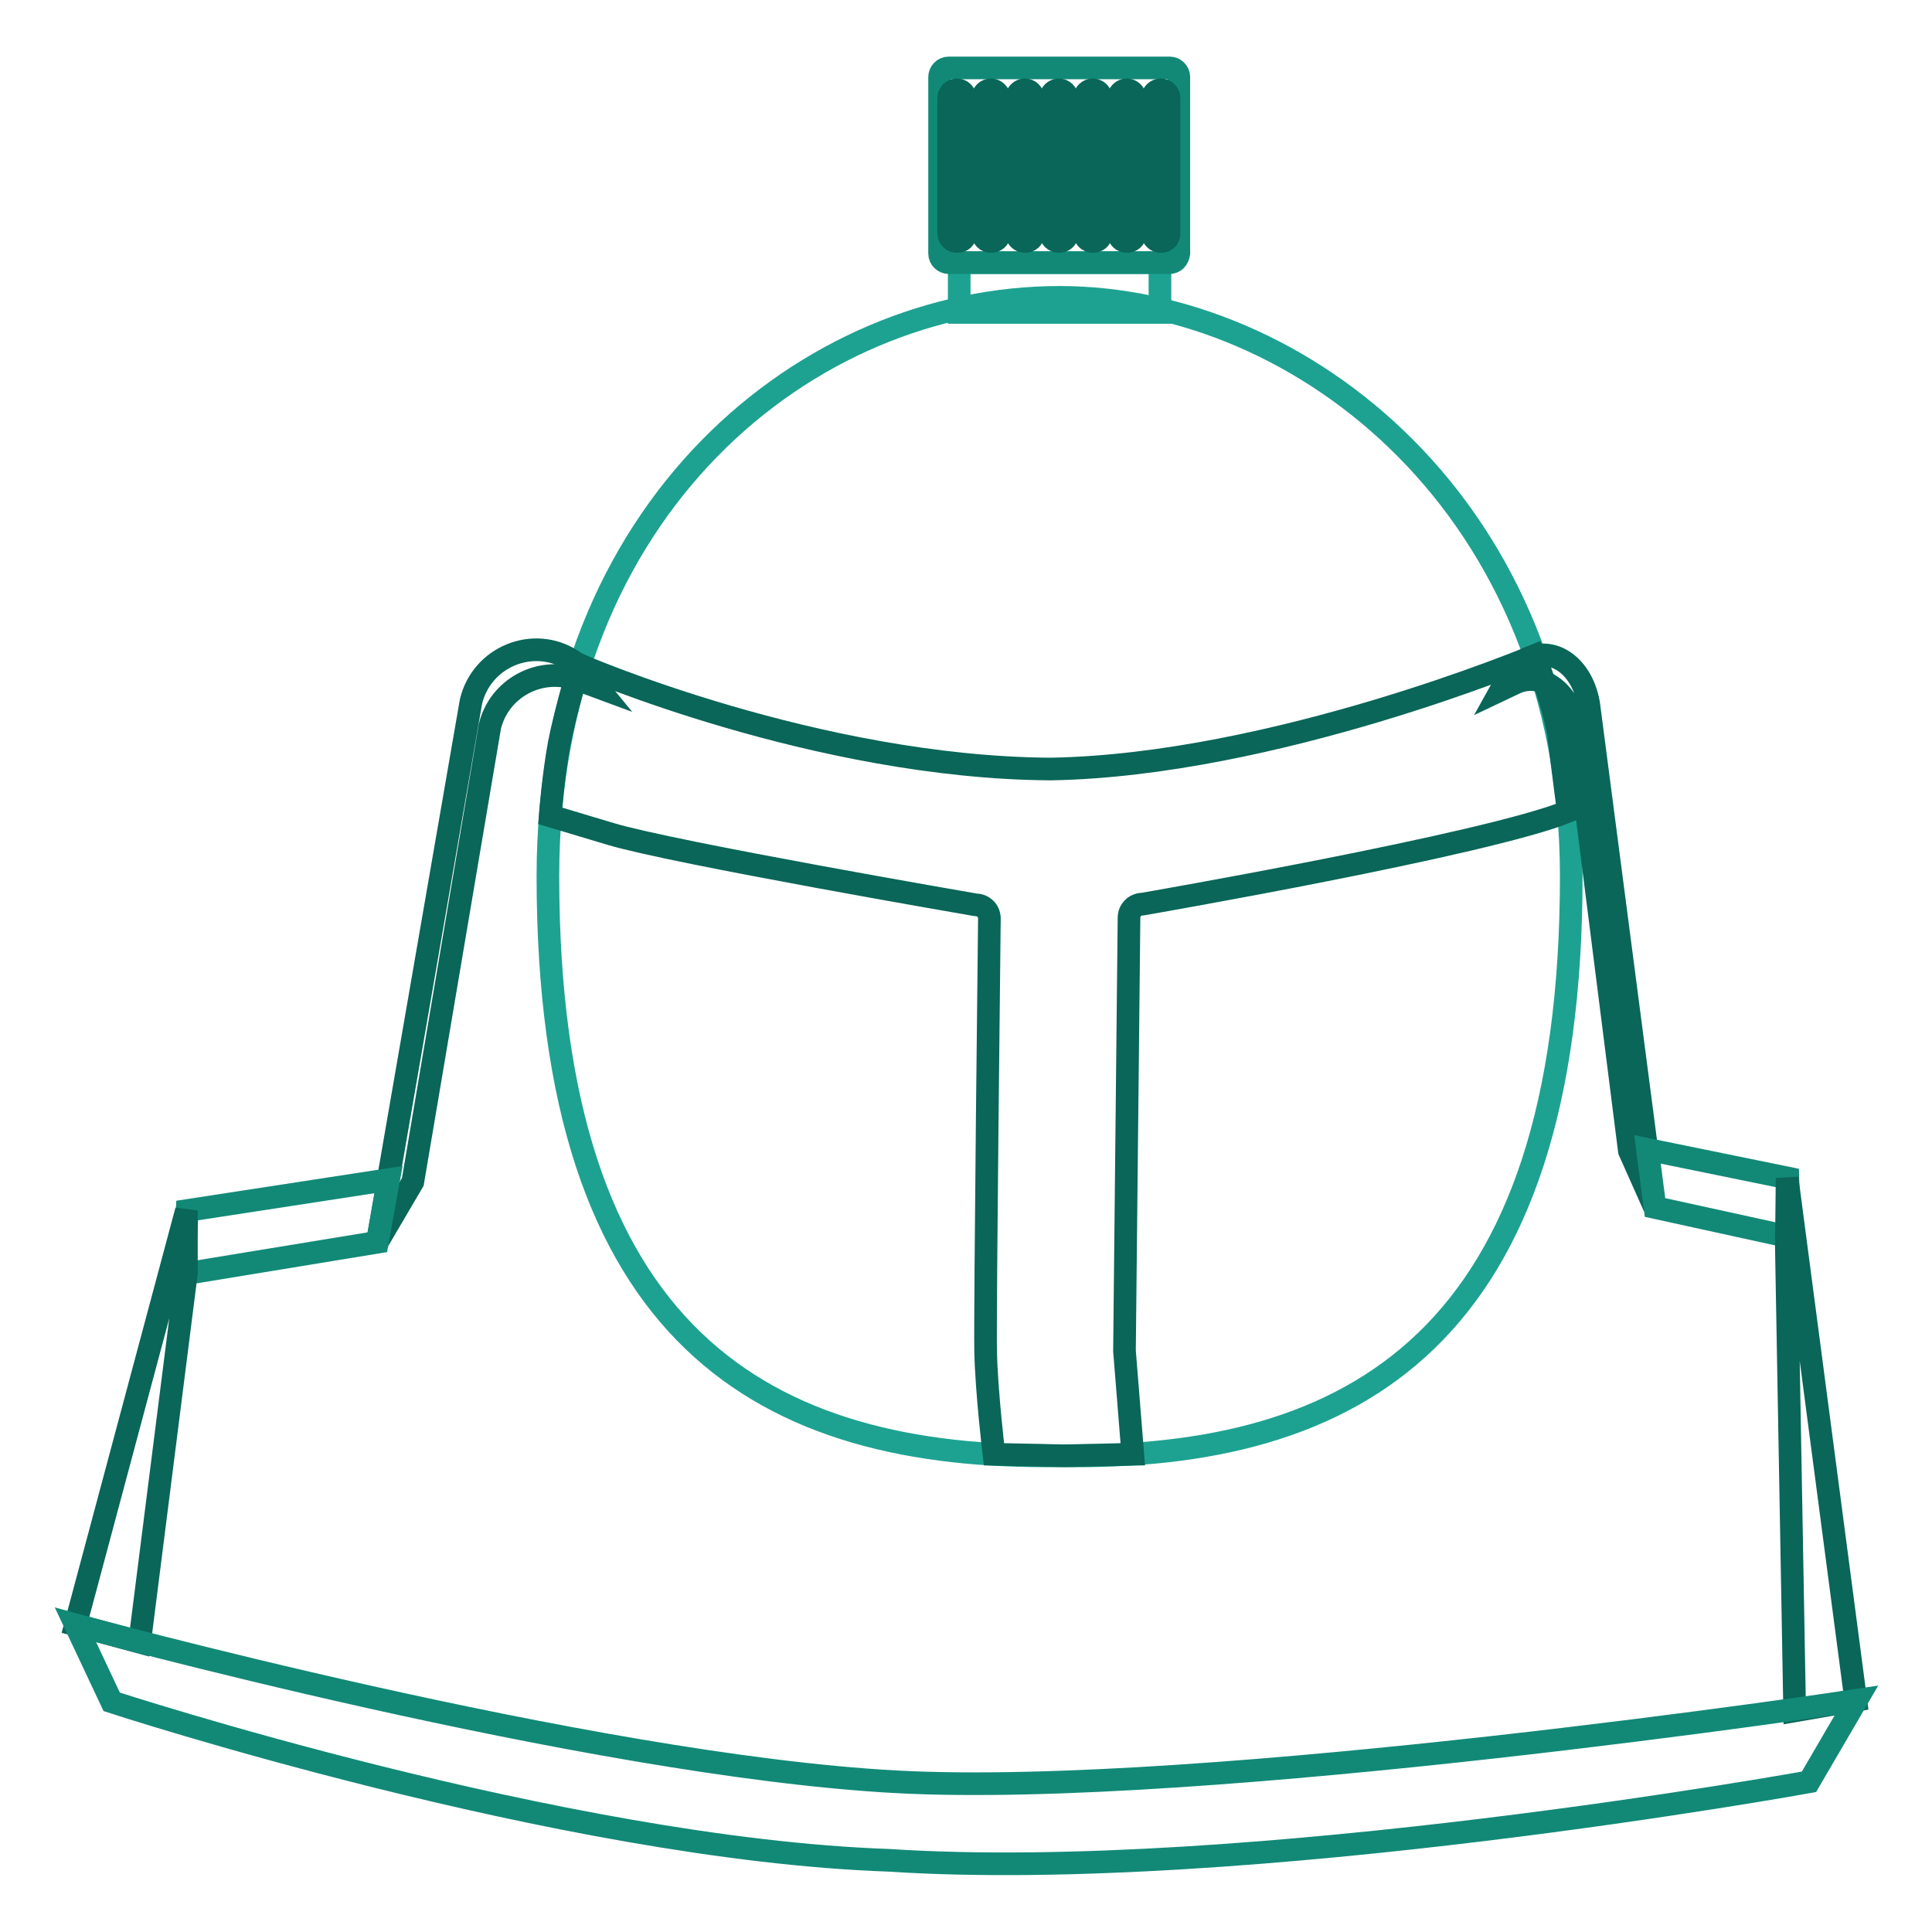 <?xml version="1.0" encoding="utf-8"?>
<!-- Svg Vector Icons : http://www.onlinewebfonts.com/icon -->
<!DOCTYPE svg PUBLIC "-//W3C//DTD SVG 1.1//EN" "http://www.w3.org/Graphics/SVG/1.1/DTD/svg11.dtd">
<svg version="1.1" xmlns="http://www.w3.org/2000/svg" xmlns:xlink="http://www.w3.org/1999/xlink" x="0px" y="0px" viewBox="0 0 256 256" enable-background="new 0 0 256 256" xml:space="preserve">
<g> <path stroke-width="3" fill-opacity="0" stroke="#1da291"  d="M140.4,39.4c-33.3,0-67.8,27.8-67.8,76.7c0,61.2,28.7,77.3,67.8,76.8c39.1,0.6,67.8-15.6,67.8-76.8 C208.2,67.2,172.3,39.4,140.4,39.4L140.4,39.4z"/> <path stroke-width="3" fill-opacity="0" stroke="#1da291"  d="M127.1,34.8h26.6v6.6h-26.6V34.8z"/> <path stroke-width="3" fill-opacity="0" stroke="#128977"  d="M155,34.8h-29.3c-0.6,0-1.2-0.5-1.2-1.2V10.2c0-0.6,0.5-1.2,1.2-1.2H155c0.6,0,1.2,0.5,1.2,1.2v23.4 C156.1,34.3,155.6,34.8,155,34.8z"/> <path stroke-width="3" fill-opacity="0" stroke="#096658"  d="M126.8,32c-0.6,0-1.1-0.5-1.1-1.1V13c0-0.6,0.5-1.1,1.1-1.1c0.6,0,1.1,0.5,1.1,1.1v18 C127.9,31.6,127.5,32,126.8,32z M131.3,32c-0.6,0-1.1-0.5-1.1-1.1V13c0-0.6,0.5-1.1,1.1-1.1c0.6,0,1.1,0.5,1.1,1.1v18 C132.4,31.6,131.9,32,131.3,32z M135.8,32c-0.6,0-1.1-0.5-1.1-1.1V13c0-0.6,0.5-1.1,1.1-1.1c0.6,0,1.1,0.5,1.1,1.1v18 C136.9,31.6,136.4,32,135.8,32z M140.3,32c-0.6,0-1.1-0.5-1.1-1.1V13c0-0.6,0.5-1.1,1.1-1.1c0.6,0,1.1,0.5,1.1,1.1v18 C141.4,31.6,140.9,32,140.3,32z M144.8,32c-0.6,0-1.1-0.5-1.1-1.1V13c0-0.6,0.5-1.1,1.1-1.1c0.6,0,1.1,0.5,1.1,1.1v18 C145.9,31.6,145.4,32,144.8,32z M149.3,32c-0.6,0-1.1-0.5-1.1-1.1V13c0-0.6,0.5-1.1,1.1-1.1c0.6,0,1.1,0.5,1.1,1.1v18 C150.4,31.6,149.9,32,149.3,32z M153.8,32c-0.6,0-1.1-0.5-1.1-1.1V13c0-0.6,0.5-1.1,1.1-1.1c0.6,0,1.1,0.5,1.1,1.1v18 C154.9,31.6,154.4,32,153.8,32z M203.3,86.9c0,0-34.5,14.5-64.1,15c-31.1-0.2-62.4-13.8-62.4-13.8s-1.8,5.8-2.7,10.4 c-0.8,4.3-1.2,9.6-1.2,9.6l8,2.4c8.3,2.5,48.4,9.4,48.4,9.4c1,0,1.8,0.8,1.8,1.8c0,0-0.6,52.1-0.5,57.3c0.1,5.3,1.1,13.7,1.1,13.7 l9.2,0.2l9.2-0.2L149,179l0.6-57.4c0-1,0.8-1.8,1.8-1.8c0,0,45.7-7.9,56.4-12.3h0c0,0-0.7-5.3-1.3-10.3 C205.6,92.3,203.3,86.9,203.3,86.9L203.3,86.9z"/> <path stroke-width="3" fill-opacity="0" stroke="#096658"  d="M79.1,91L76.4,90c-4.9-1.7-10.3,1.2-11.5,6.3l-10.2,60.3l-4.7,8L62.4,93c1.4-6,8.3-8.8,13.4-5.5l1,0.7 L79.1,91L79.1,91z"/> <path stroke-width="3" fill-opacity="0" stroke="#128977"  d="M24.4,168.8l25.6-4.2l1.5-8.3l-26.7,4.1L24.4,168.8z"/> <path stroke-width="3" fill-opacity="0" stroke="#096658"  d="M24.7,160.4L10,215.3l8.5,2.3l6.2-48.9V160.4z M198.9,91.4l1.9-0.9c3.5-1.6,7.2,1.2,8,5.9l7.1,56.1l3.3,7.4 l-8.7-66.7c-1-5.6-5.7-8.2-9.4-5.1l-0.7,0.6L198.9,91.4z"/> <path stroke-width="3" fill-opacity="0" stroke="#128977"  d="M237.1,163.9l-17.8-3.9l-1-7.7l18.6,3.8L237.1,163.9z"/> <path stroke-width="3" fill-opacity="0" stroke="#096658"  d="M236.8,156.1l9.1,69.2l-8.1,1.4l-1.1-61.5L236.8,156.1z"/> <path stroke-width="3" fill-opacity="0" stroke="#128977"  d="M10,215.3l4.8,10.2c0,0,59.6,19.5,103,21c47.4,3.1,121.9-10.4,121.9-10.4l6.3-10.8c0,0-86.2,13-127.2,10.8 S10,215.3,10,215.3z"/></g>
</svg>